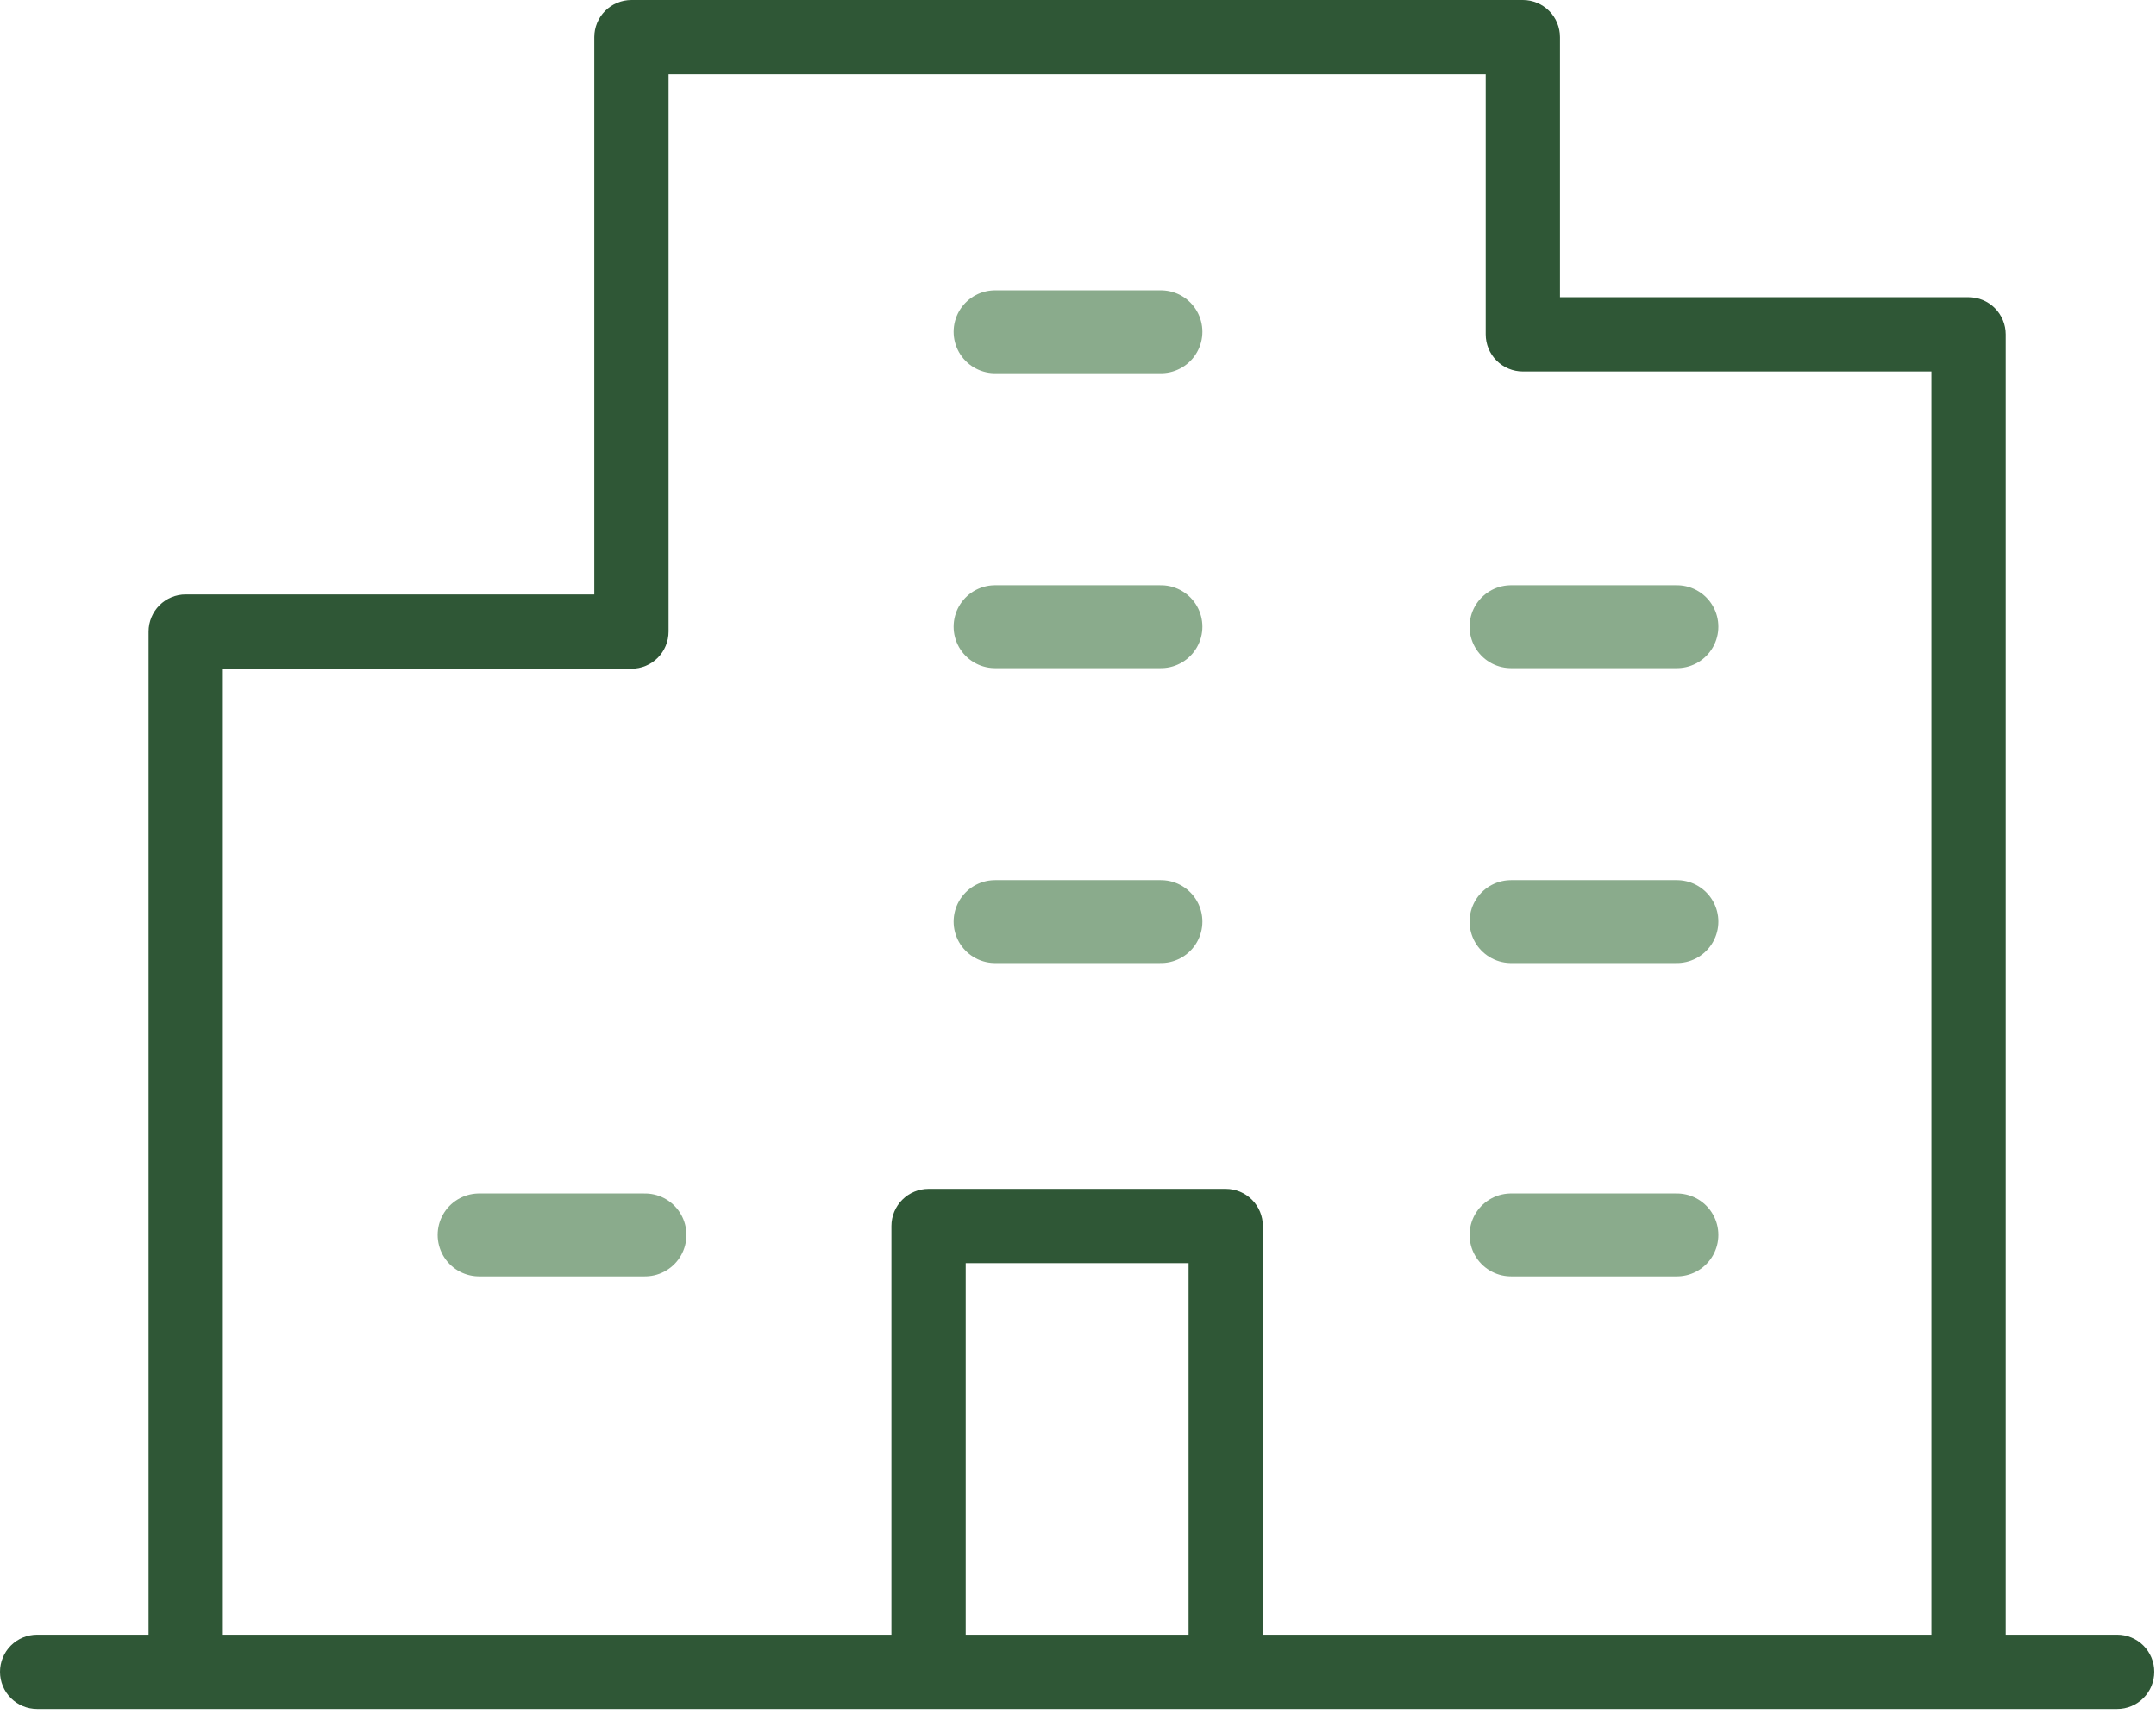 <svg xmlns="http://www.w3.org/2000/svg" width="117" height="93" viewBox="0 0 117 93" fill="none"><path d="M114.891 88.688H108.844V18.141C108.844 17.606 108.631 17.093 108.253 16.715C107.875 16.337 107.363 16.125 106.828 16.125H84.656V2.016C84.656 1.481 84.444 0.968 84.066 0.59C83.688 0.212 83.175 0 82.641 0H34.266C33.731 0 33.218 0.212 32.84 0.59C32.462 0.968 32.25 1.481 32.25 2.016V32.25H10.078C9.544 32.25 9.031 32.462 8.653 32.84C8.275 33.218 8.062 33.731 8.062 34.266V88.688H2.016C1.481 88.688 0.968 88.9 0.59 89.278C0.212 89.656 0 90.168 0 90.703C0 91.238 0.212 91.75 0.59 92.128C0.968 92.506 1.481 92.719 2.016 92.719H114.891C115.425 92.719 115.938 92.506 116.316 92.128C116.694 91.75 116.906 91.238 116.906 90.703C116.906 90.168 116.694 89.656 116.316 89.278C115.938 88.9 115.425 88.688 114.891 88.688ZM12.094 36.281H34.266C34.8 36.281 35.313 36.069 35.691 35.691C36.069 35.313 36.281 34.8 36.281 34.266V4.031H80.625V18.141C80.625 18.675 80.837 19.188 81.215 19.566C81.593 19.944 82.106 20.156 82.641 20.156H104.812V88.688H68.531V66.516C68.531 65.981 68.319 65.468 67.941 65.09C67.563 64.712 67.05 64.5 66.516 64.5H50.391C49.856 64.5 49.343 64.712 48.965 65.09C48.587 65.468 48.375 65.981 48.375 66.516V88.688H12.094V36.281ZM64.5 88.688H52.406V68.531H64.5V88.688Z" fill="#2F5736"></path><path d="M26 67H35" stroke="#8AAB8C" stroke-width="4.5" stroke-linecap="round"></path><path d="M54 50H63" stroke="#8AAB8C" stroke-width="4.5" stroke-linecap="round"></path><path d="M54 34H63" stroke="#8AAB8C" stroke-width="4.5" stroke-linecap="round"></path><path d="M54 18H63" stroke="#8AAB8C" stroke-width="4.5" stroke-linecap="round"></path><path d="M82 50H91" stroke="#8AAB8C" stroke-width="4.5" stroke-linecap="round"></path><path d="M82 67H91" stroke="#8AAB8C" stroke-width="4.5" stroke-linecap="round"></path><path d="M82 34H91" stroke="#8AAB8C" stroke-width="4.5" stroke-linecap="round"></path></svg>